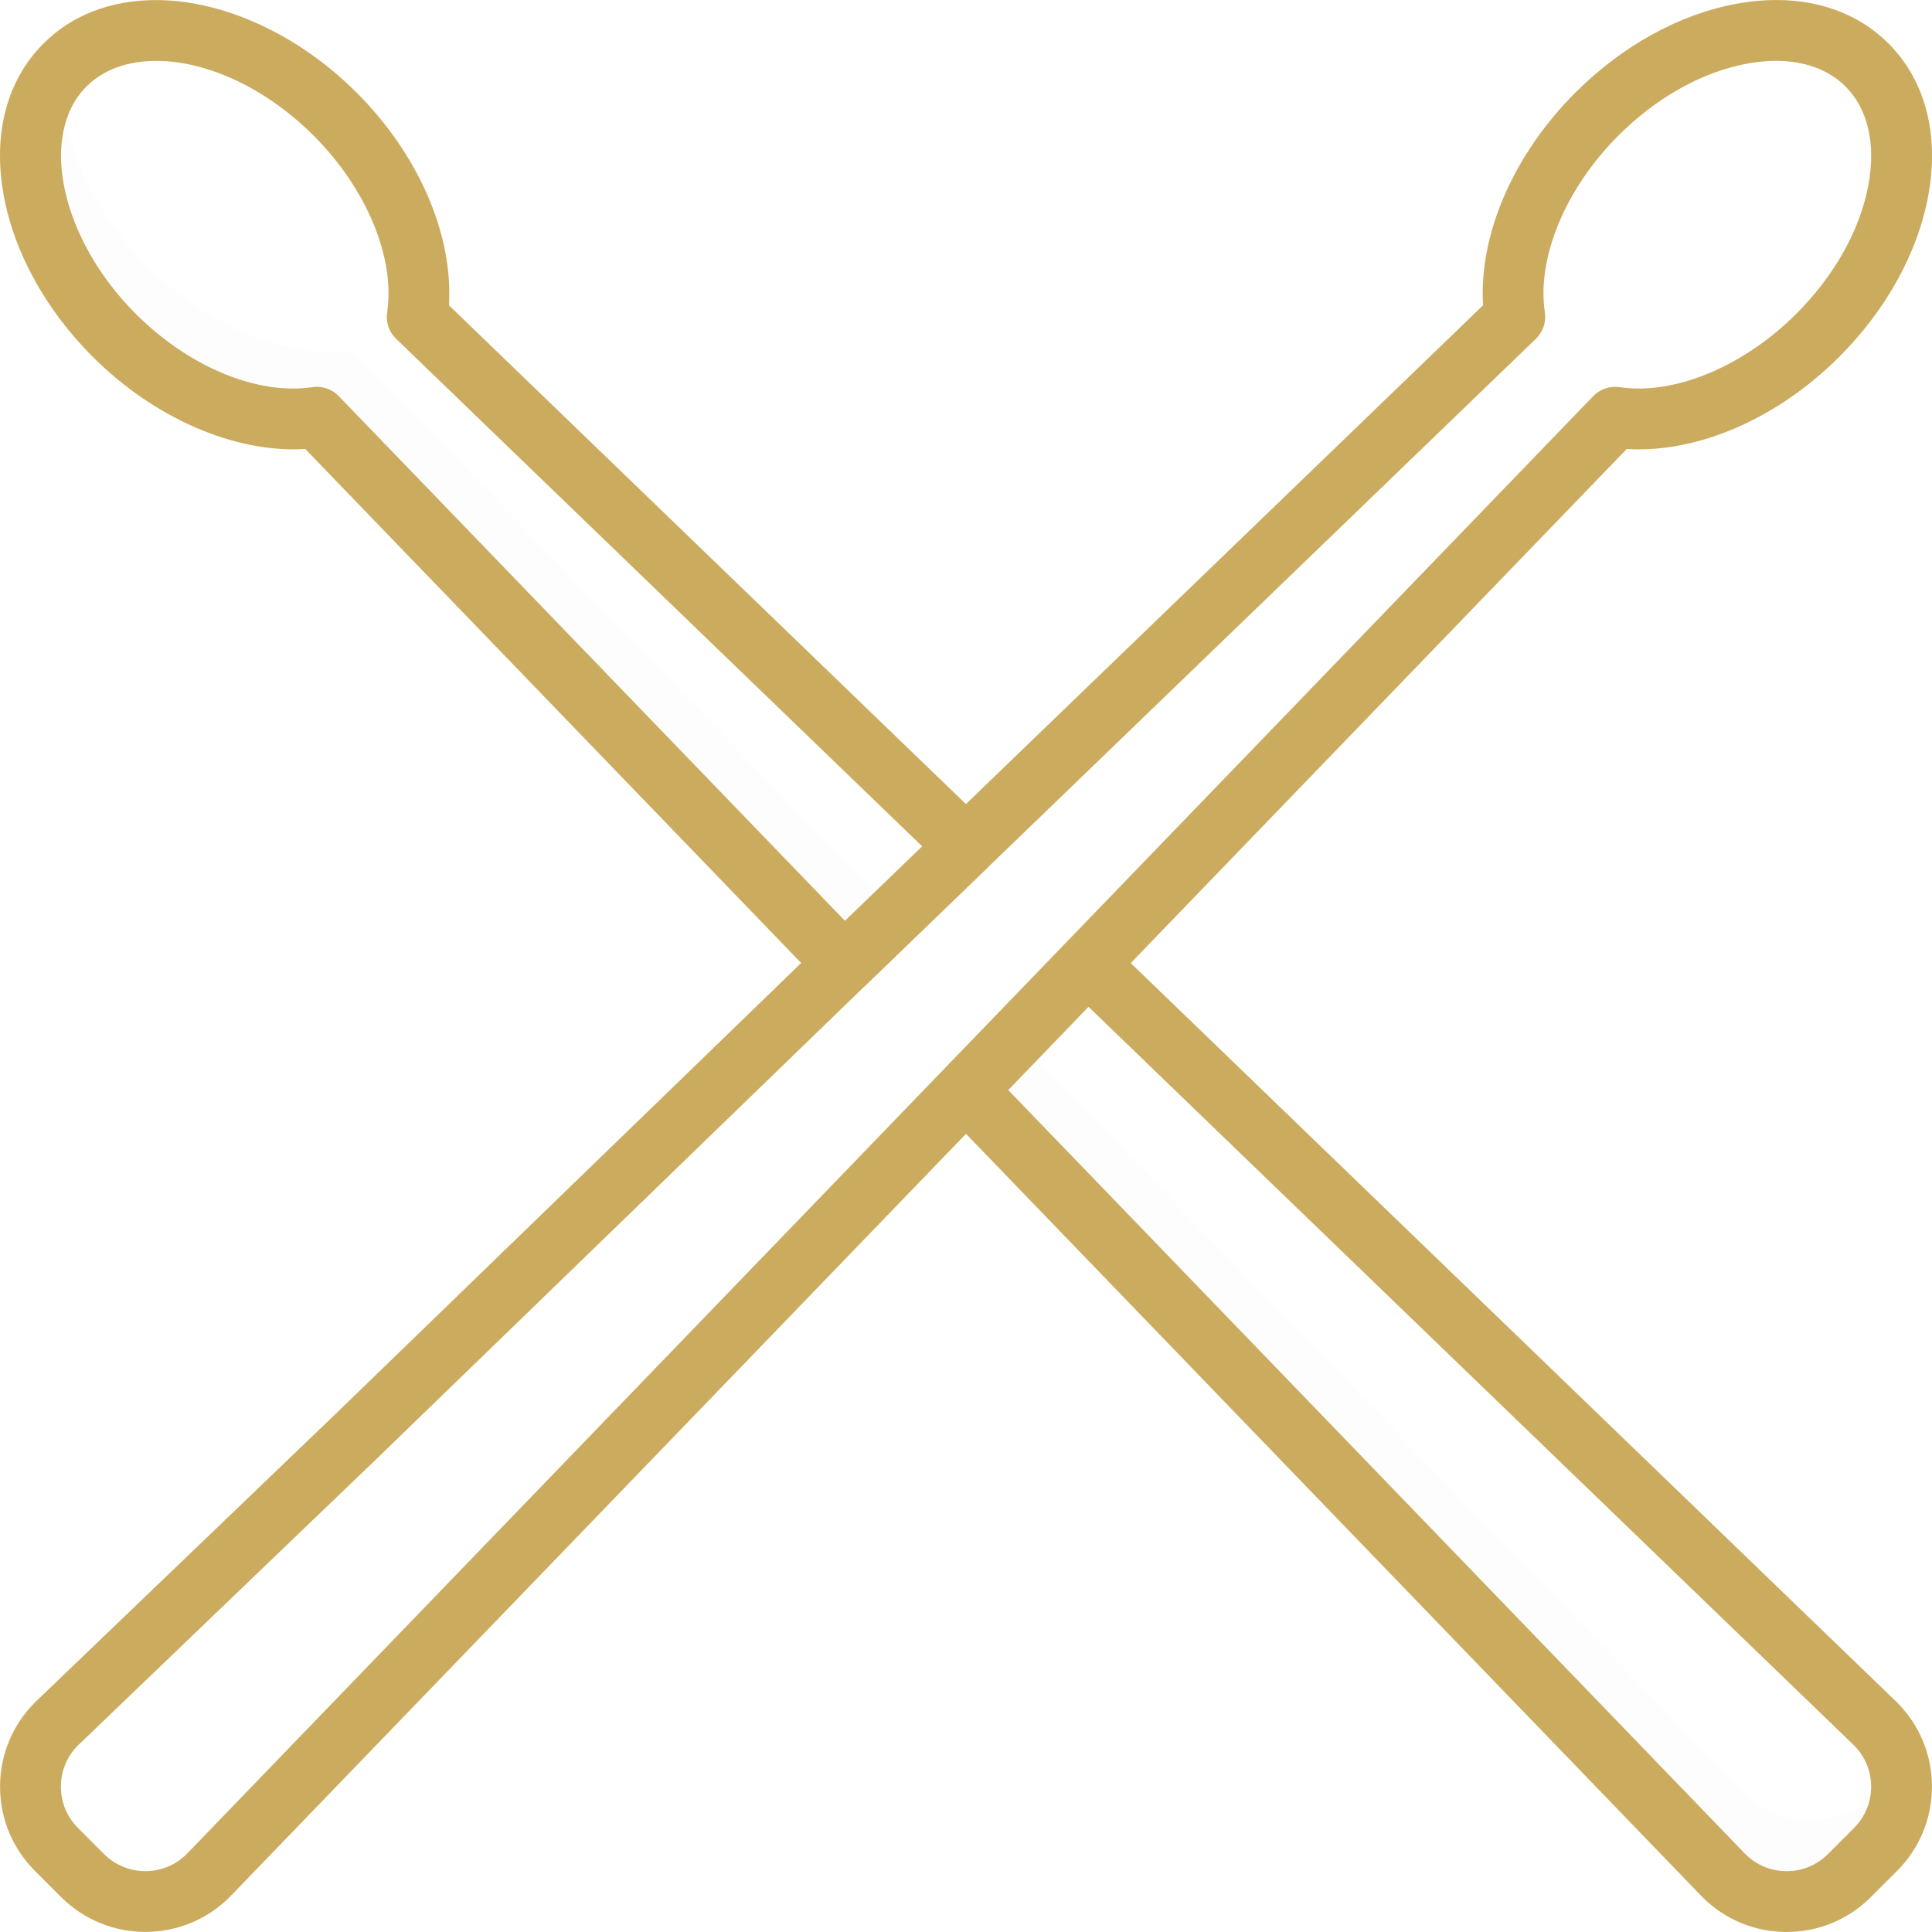 <?xml version="1.0" encoding="UTF-8"?> <svg xmlns="http://www.w3.org/2000/svg" width="512" height="512" viewBox="0 0 512 512" fill="none"> <g clip-path="url(#clip0_106_106)"> <g opacity="0.1"> <path opacity="0.1" d="M233.716 238.375L93.406 92.945C91.565 93.183 89.671 93.303 87.749 93.303C71.496 93.303 53.327 84.837 39.147 70.658C22.227 53.735 14.35 32.242 17.076 15.16C16.742 15.466 16.408 15.765 16.081 16.091C-0.696 32.87 5.155 66.022 29.122 89.992C43.302 104.171 61.471 112.637 77.724 112.637C79.647 112.637 81.54 112.518 83.381 112.279L223.69 257.707L258.318 224.301L253.311 219.47L233.716 238.375Z" fill="black"></path> </g> <g opacity="0.1"> <path opacity="0.1" d="M504.622 468.105L497.694 475.034C492.946 479.782 486.635 482.395 479.922 482.395C473.246 482.395 466.962 479.808 462.222 475.109L462.105 474.991L268.153 273.961L253.762 288.877L455.661 498.145L455.778 498.263C460.517 502.961 466.803 505.549 473.478 505.549C480.191 505.549 486.503 502.935 491.25 498.188L498.178 491.259C502.924 486.511 505.539 480.199 505.539 473.485C505.539 471.559 505.298 469.673 504.877 467.838C504.791 467.926 504.709 468.017 504.622 468.105Z" fill="black"></path> </g> <path d="M502.631 451.053L299.657 255.226L431.101 118.984C449.771 120.142 470.95 111.03 487.435 94.546C499.889 82.091 508.265 66.904 511.018 51.781C513.969 35.575 510.225 21.281 500.477 11.533C490.727 1.783 476.433 -1.961 460.227 0.991C445.105 3.744 429.917 12.119 417.463 24.573C400.979 41.058 391.877 62.254 393.026 80.908L255.98 213.088L118.977 80.908C120.126 62.254 111.023 41.06 94.538 24.573C79.164 9.201 59.285 0.022 41.363 0.022C29.372 0.022 19.054 4.003 11.524 11.532C1.776 21.281 -1.968 35.575 0.983 51.781C3.737 66.904 12.112 82.092 24.565 94.546C40.84 110.82 62.206 120.134 80.896 118.983L212.318 255.2L88.534 375.095C85.331 378.184 99.924 375.331 99.924 375.331C99.924 375.331 96.484 389.808 99.688 386.721L228.851 261.639C229.012 261.506 229.172 261.372 229.325 261.224L261.591 230.096C261.715 229.977 261.826 229.848 261.942 229.721L407.033 89.78C408.911 87.968 409.795 85.359 409.406 82.778C407.226 68.337 414.858 49.961 428.853 35.966C439.014 25.805 451.18 19.013 463.113 16.84C473.964 14.864 483.186 17.026 489.084 22.925C494.982 28.823 497.143 38.045 495.167 48.895C492.995 60.826 486.202 72.994 476.041 83.154C462.049 97.15 443.68 104.778 429.229 102.603C426.648 102.213 424.04 103.097 422.229 104.976L282.497 249.809C282.487 249.819 282.478 249.826 282.468 249.836L250.201 283.283C250.196 283.288 250.19 283.295 250.185 283.301L49.419 491.395C43.383 497.381 33.603 497.368 27.588 491.352L20.659 484.42C14.645 478.407 14.628 468.636 20.605 462.602L99.688 386.721C102.899 383.64 103.004 378.541 99.924 375.331C96.845 372.12 91.745 372.015 88.534 375.095L9.384 451.038C9.344 451.077 9.305 451.115 9.265 451.154C3.302 457.119 0.018 465.049 0.017 473.482C0.017 481.918 3.302 489.847 9.265 495.812L16.195 502.744C22.352 508.9 30.437 511.978 38.525 511.977C46.61 511.977 54.699 508.9 60.855 502.744C60.889 502.711 60.923 502.676 60.957 502.64L256 300.477L451.046 502.64C451.079 502.675 451.114 502.709 451.148 502.744C457.111 508.707 465.042 511.991 473.476 511.991H473.478C481.912 511.991 489.841 508.706 495.806 502.743L502.735 495.813C508.7 489.847 511.983 481.917 511.983 473.482C511.983 465.047 508.698 457.117 502.734 451.154C502.701 451.121 502.665 451.087 502.631 451.053ZM89.768 104.975C88.238 103.389 86.141 102.512 83.972 102.512C83.572 102.512 83.17 102.541 82.769 102.602C81.158 102.846 79.461 102.968 77.725 102.968C63.98 102.968 48.365 95.561 35.958 83.154C16.1 63.296 10.129 35.715 22.917 22.926C28.529 17.313 36.046 16.136 41.363 16.136C55.107 16.136 70.727 23.549 83.144 35.967C97.14 49.964 104.774 68.339 102.594 82.781C102.205 85.36 103.089 87.969 104.967 89.781L244.376 224.284L223.915 244.019L89.768 104.975ZM491.342 484.421L484.414 491.351C481.492 494.273 477.608 495.881 473.477 495.881C469.366 495.881 465.5 494.289 462.584 491.398L267.192 288.876L288.47 266.821L491.387 462.594C494.28 465.509 495.871 469.374 495.871 473.483C495.871 477.615 494.263 481.499 491.342 484.421Z" fill="#CBAB5E"></path> </g> <defs> <clipPath id="clip0_106_106"> <rect width="512" height="512" fill="white"></rect> </clipPath> </defs> </svg> 